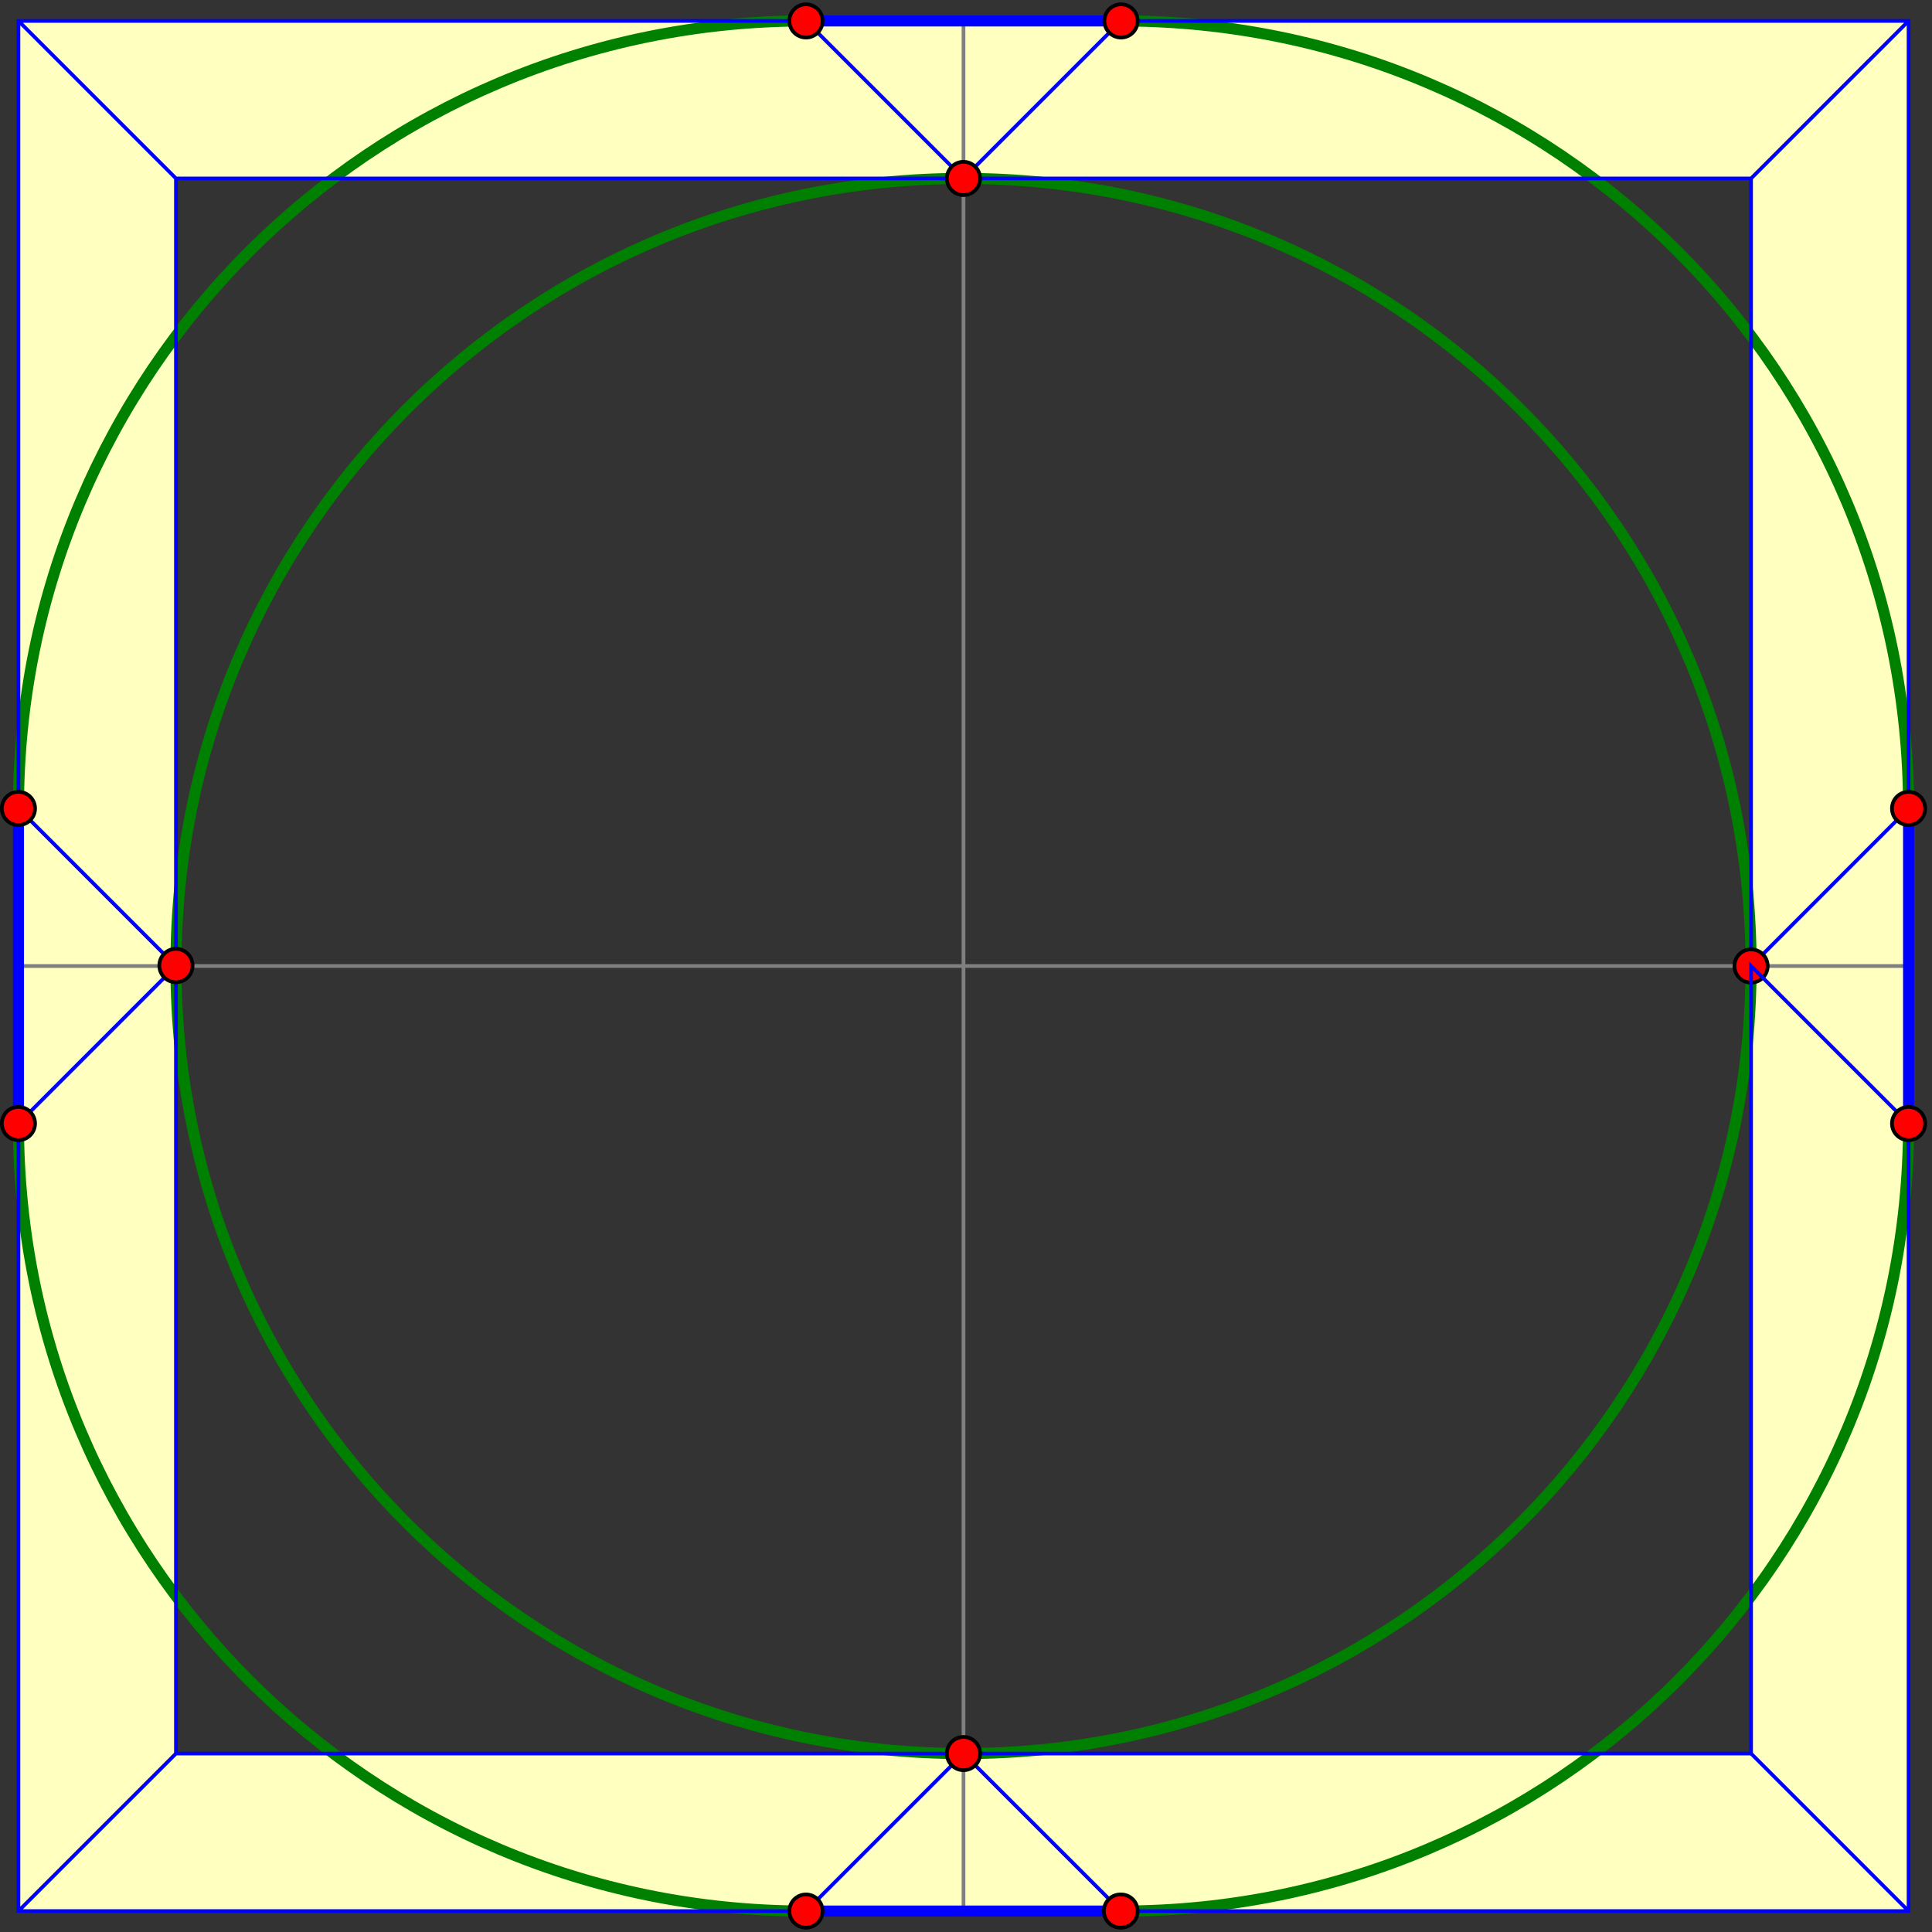 <svg xmlns="http://www.w3.org/2000/svg" width="349" height="349" viewBox="1872.02 1482.951 208.618 208.618"><rect x="1872.02" y="1482.951" width="208.618" height="208.618" fill="#333333" stroke="none"/><g id="page1"><path fill="#ffffbf" fill-rule="evenodd" d="M1874.012 1689.309v-204.098h204.097v204.098zm17.008-17.008v-170.082h170.08V1672.3z"/><path fill="none" stroke="gray" stroke-miterlimit="10" stroke-width=".399" d="M1874.012 1587.262h204.097m-102.05 102.047v-204.098"/><path fill="none" stroke="green" stroke-miterlimit="10" stroke-width="1.196" d="M2061.102 1587.262c0-46.969-38.075-85.043-85.043-85.043-46.965 0-85.04 38.074-85.04 85.043 0 46.965 38.075 85.039 85.04 85.039 46.968 0 85.043-38.074 85.043-85.04z"/><path fill="none" stroke="#00f" stroke-miterlimit="10" stroke-width="1.196" d="M2078.109 1604.27v-34.02m-204.097 34.02v-34.02m85.039-85.039h34.02m-34.02 204.098h34.02"/><path fill="none" stroke="green" stroke-miterlimit="10" stroke-width="1.196" d="M2078.109 1570.25c0-46.965-38.074-85.039-85.039-85.039"/><path fill="none" stroke="#00f" stroke-miterlimit="10" stroke-width=".399" d="m2078.109 1485.211-17.007 17.008h-85.043l17.011-17.008h85.039v85.039l-17.008 17.012v-85.043"/><path fill="red" d="M2062.894 1587.262a1.794 1.794 0 1 0-1.793 1.793c.993 0 1.793-.805 1.793-1.793m17.008-17.012a1.792 1.792 0 1 0-3.586 0 1.793 1.793 0 1 0 3.586 0m-85.039-85.039c0-.992-.805-1.793-1.793-1.793a1.794 1.794 0 1 0 1.793 1.793"/><path fill="none" stroke="#000" stroke-miterlimit="10" stroke-width=".399" d="M2062.894 1587.262a1.794 1.794 0 1 0-1.793 1.793c.993 0 1.793-.805 1.793-1.793zm17.008-17.012a1.792 1.792 0 1 0-3.586 0 1.793 1.793 0 1 0 3.586 0zm-85.039-85.039c0-.992-.805-1.793-1.793-1.793a1.794 1.794 0 1 0 1.793 1.793z"/><path fill="none" stroke="green" stroke-miterlimit="10" stroke-width="1.196" d="M1959.05 1485.211c-46.964 0-85.038 38.074-85.038 85.039"/><path fill="none" stroke="#00f" stroke-miterlimit="10" stroke-width=".399" d="m1874.012 1485.211 17.008 17.008v85.043l-17.008-17.012v-85.039h85.039l17.008 17.008h-85.04"/><path fill="red" d="M1976.059 1500.426a1.793 1.793 0 1 0 0 3.586 1.793 1.793 0 0 0 0-3.586m-17.008-17.008a1.793 1.793 0 1 0 0 3.586 1.793 1.793 0 0 0 0-3.586m-85.039 85.039c-.993 0-1.793.805-1.793 1.793a1.793 1.793 0 1 0 3.586 0c0-.988-.805-1.793-1.793-1.793"/><path fill="none" stroke="#000" stroke-miterlimit="10" stroke-width=".399" d="M1976.059 1500.426a1.793 1.793 0 1 0 0 3.586 1.793 1.793 0 0 0 0-3.586zm-17.008-17.008a1.793 1.793 0 1 0 0 3.586 1.793 1.793 0 0 0 0-3.586zm-85.039 85.039c-.993 0-1.793.805-1.793 1.793a1.793 1.793 0 1 0 3.586 0c0-.988-.805-1.793-1.793-1.793z"/><path fill="none" stroke="green" stroke-miterlimit="10" stroke-width="1.196" d="M1874.012 1604.27c0 46.964 38.074 85.039 85.039 85.039"/><path fill="none" stroke="#00f" stroke-miterlimit="10" stroke-width=".399" d="m1874.012 1689.309 17.008-17.008h85.039l-17.008 17.008h-85.039v-85.04l17.007-17.007v85.039"/><path fill="red" d="M1889.227 1587.262a1.793 1.793 0 0 0 3.585 0 1.794 1.794 0 1 0-3.586 0m-17.008 17.008a1.792 1.792 0 1 0 3.585 0 1.792 1.792 0 0 0-3.585 0m85.039 85.039a1.793 1.793 0 1 0 3.586 0 1.793 1.793 0 0 0-3.586 0"/><path fill="none" stroke="#000" stroke-miterlimit="10" stroke-width=".399" d="M1889.227 1587.262a1.793 1.793 0 0 0 3.585 0 1.794 1.794 0 1 0-3.586 0zm-17.008 17.008a1.792 1.792 0 1 0 3.585 0 1.792 1.792 0 0 0-3.585 0zm85.039 85.039a1.793 1.793 0 1 0 3.586 0 1.793 1.793 0 0 0-3.586 0z"/><path fill="none" stroke="green" stroke-miterlimit="10" stroke-width="1.196" d="M1993.07 1689.309c46.965 0 85.039-38.075 85.039-85.04"/><path fill="none" stroke="#00f" stroke-miterlimit="10" stroke-width=".399" d="m2078.109 1689.309-17.007-17.008v-85.04l17.007 17.008v85.04h-85.039l-17.011-17.008h85.042"/><path fill="red" d="M1976.059 1674.094a1.793 1.793 0 1 0 0-3.586 1.793 1.793 0 0 0 0 3.586m17.011 17.008a1.793 1.793 0 0 0 0-3.586 1.794 1.794 0 1 0 0 3.586m85.039-85.04a1.792 1.792 0 1 0 .001-3.584 1.792 1.792 0 0 0-.001 3.584"/><path fill="none" stroke="#000" stroke-miterlimit="10" stroke-width=".399" d="M1976.059 1674.094a1.793 1.793 0 1 0 0-3.586 1.793 1.793 0 0 0 0 3.586zm17.011 17.008a1.793 1.793 0 0 0 0-3.586 1.794 1.794 0 1 0 0 3.586zm85.039-85.04a1.792 1.792 0 1 0 .001-3.584 1.792 1.792 0 0 0-.001 3.584z"/></g><script type="text/ecmascript">if(window.parent.postMessage)window.parent.postMessage(&quot;130.875|261.75|261.75|&quot;+window.location,&quot;*&quot;);</script></svg>